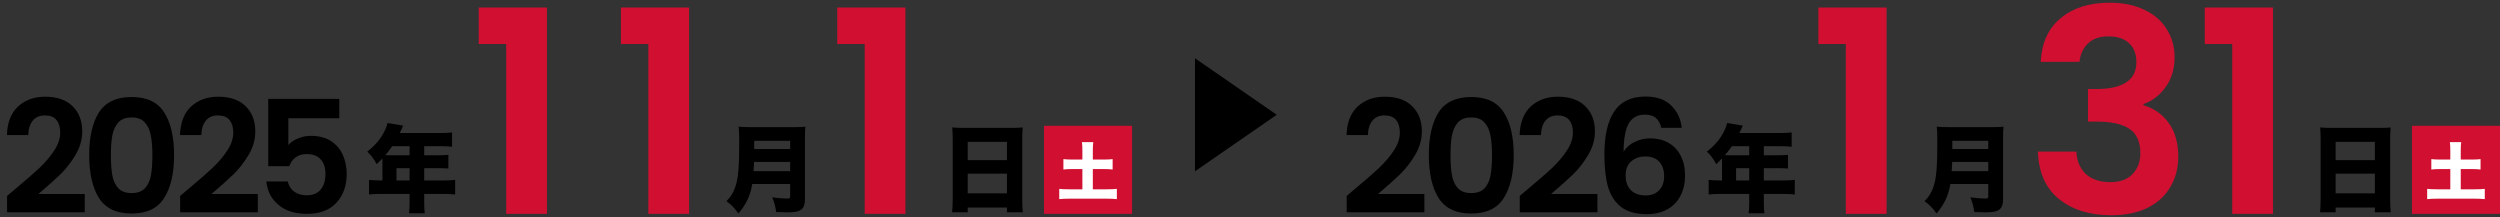 <svg width="795" height="69" viewBox="0 0 795 69" fill="none" xmlns="http://www.w3.org/2000/svg">
<rect x="0" y="0" width="795" height="69" fill="#333333" stroke="none"/>
<path d="M4.85 60.1C8.05 57.433 10.6 55.217 12.5 53.45C14.4 51.65 15.983 49.783 17.25 47.85C18.517 45.917 19.15 44.017 19.15 42.15C19.15 40.45 18.75 39.117 17.95 38.15C17.15 37.183 15.917 36.7 14.25 36.7C12.583 36.7 11.3 37.267 10.4 38.4C9.5 39.5 9.033 41.017 9 42.95H2.2C2.333 38.95 3.517 35.917 5.75 33.85C8.017 31.783 10.883 30.75 14.35 30.75C18.15 30.75 21.067 31.767 23.1 33.8C25.133 35.8 26.15 38.45 26.15 41.75C26.15 44.35 25.45 46.833 24.05 49.2C22.65 51.567 21.05 53.633 19.25 55.4C17.45 57.133 15.1 59.233 12.2 61.7H26.95V67.5H2.25V62.3L4.85 60.1ZM28.361 49.3C28.361 43.533 29.394 39.017 31.461 35.75C33.561 32.483 37.028 30.85 41.861 30.85C46.694 30.85 50.144 32.483 52.211 35.75C54.311 39.017 55.361 43.533 55.361 49.3C55.361 55.1 54.311 59.65 52.211 62.95C50.144 66.25 46.694 67.9 41.861 67.9C37.028 67.9 33.561 66.25 31.461 62.95C29.394 59.65 28.361 55.1 28.361 49.3ZM48.461 49.3C48.461 46.833 48.294 44.767 47.961 43.1C47.661 41.4 47.028 40.017 46.061 38.95C45.128 37.883 43.728 37.35 41.861 37.35C39.994 37.35 38.578 37.883 37.611 38.95C36.678 40.017 36.044 41.4 35.711 43.1C35.411 44.767 35.261 46.833 35.261 49.3C35.261 51.833 35.411 53.967 35.711 55.7C36.011 57.4 36.644 58.783 37.611 59.85C38.578 60.883 39.994 61.4 41.861 61.4C43.728 61.4 45.144 60.883 46.111 59.85C47.078 58.783 47.711 57.4 48.011 55.7C48.311 53.967 48.461 51.833 48.461 49.3ZM59.885 60.1C63.085 57.433 65.635 55.217 67.535 53.45C69.435 51.65 71.019 49.783 72.285 47.85C73.552 45.917 74.185 44.017 74.185 42.15C74.185 40.45 73.785 39.117 72.985 38.15C72.185 37.183 70.952 36.7 69.285 36.7C67.618 36.7 66.335 37.267 65.435 38.4C64.535 39.5 64.069 41.017 64.035 42.95H57.235C57.368 38.95 58.552 35.917 60.785 33.85C63.052 31.783 65.918 30.75 69.385 30.75C73.185 30.75 76.102 31.767 78.135 33.8C80.168 35.8 81.185 38.45 81.185 41.75C81.185 44.35 80.485 46.833 79.085 49.2C77.685 51.567 76.085 53.633 74.285 55.4C72.485 57.133 70.135 59.233 67.235 61.7H81.985V67.5H57.285V62.3L59.885 60.1ZM107.896 37.6H91.696V46.15C92.396 45.283 93.396 44.583 94.696 44.05C95.996 43.483 97.379 43.2 98.846 43.2C101.513 43.2 103.696 43.783 105.396 44.95C107.096 46.117 108.329 47.617 109.096 49.45C109.863 51.25 110.246 53.183 110.246 55.25C110.246 59.083 109.146 62.167 106.946 64.5C104.779 66.833 101.679 68 97.646 68C93.846 68 90.813 67.05 88.546 65.15C86.279 63.25 84.996 60.767 84.696 57.7H91.496C91.796 59.033 92.463 60.1 93.496 60.9C94.563 61.7 95.913 62.1 97.546 62.1C99.513 62.1 100.996 61.483 101.996 60.25C102.996 59.017 103.496 57.383 103.496 55.35C103.496 53.283 102.979 51.717 101.946 50.65C100.946 49.55 99.463 49 97.496 49C96.096 49 94.929 49.35 93.996 50.05C93.063 50.75 92.396 51.683 91.996 52.85H85.296V31.45H107.896V37.6Z" fill="black"/>
<path d="M121.61 57.38V50.99C121.61 50.78 121.61 50.66 121.61 50.39C120.89 51.14 120.62 51.41 119.78 52.19C118.73 50.3 118.07 49.43 116.78 48.23C119.57 46.01 121.25 43.94 122.48 41.27C122.9 40.37 123.11 39.74 123.23 39.11L128.21 39.95C127.94 40.49 127.91 40.55 127.58 41.33C127.43 41.66 127.34 41.87 127.13 42.29H140.3C141.83 42.29 142.76 42.23 143.75 42.11V46.67C142.7 46.55 141.77 46.49 140.3 46.49H134.9V49.37H139.1C140.69 49.37 141.59 49.34 142.58 49.25V53.6C141.59 53.51 140.72 53.48 139.25 53.48H134.9V57.38H141.2C142.7 57.38 143.78 57.32 144.74 57.2V61.85C143.66 61.73 142.64 61.67 141.2 61.67H134.9V64.19C134.9 65.93 134.93 66.77 135.08 67.82H130.07C130.19 66.86 130.25 65.9 130.25 64.1V61.67H120.92C119.48 61.67 118.37 61.73 117.35 61.85V57.2C118.37 57.32 119.45 57.38 120.92 57.38H121.61ZM126.08 57.38H130.25V53.48H126.08V57.38ZM130.25 46.49H124.73C123.89 47.69 123.41 48.32 122.51 49.34C122.96 49.37 123.14 49.37 123.62 49.37H130.25V46.49Z" fill="black"/>
<path d="M152.24 14V2.39H173.93V68H160.97V14H152.24ZM197.447 14V2.39H219.137V68H206.177V14H197.447Z" fill="#D00F31"/>
<path d="M251.27 58.52H239.21C238.61 62.18 237.32 64.91 234.83 67.88C233.54 66.08 232.61 65.15 231.02 63.98C232.46 62.48 233.27 61.16 233.87 59.3C234.77 56.63 235.07 53.12 235.07 44.93C235.07 42.62 235.01 41.39 234.89 40.28C236.18 40.4 236.99 40.43 238.82 40.43H252.35C254.27 40.43 255.17 40.4 256.13 40.28C256.01 41.15 255.98 41.93 255.98 43.97V63.11C255.98 65.06 255.59 66.11 254.66 66.74C253.82 67.31 252.68 67.52 250.25 67.52C249.35 67.52 248.27 67.49 246.83 67.43C246.53 65.51 246.26 64.4 245.57 62.75C247.22 62.99 249.02 63.14 250.25 63.14C251.09 63.14 251.27 63.02 251.27 62.48V58.52ZM239.63 54.41H251.27V51.5H239.81C239.75 52.73 239.72 53.27 239.63 54.41ZM239.84 47.39H251.27V44.78H239.84V47.39Z" fill="black"/>
<path d="M266.24 14V2.39H287.93V68H274.97V14H266.24Z" fill="#D00F31"/>
<path d="M306.26 40.67H321.89C323.3 40.67 324.29 40.64 325.22 40.52C325.13 41.81 325.07 42.92 325.07 43.91V63.38C325.07 65.09 325.13 66.26 325.25 67.49H320.21V65.99H307.73V67.49H302.78C302.9 66.26 302.96 64.88 302.96 63.38V43.94C302.96 42.83 302.9 41.75 302.81 40.52C303.8 40.61 304.88 40.67 306.26 40.67ZM307.73 50.93H320.21V45.11H307.73V50.93ZM320.21 55.22H307.73V61.49H320.21V55.22Z" fill="black"/>
<rect width="28" height="28" transform="translate(332 40)" fill="#D00F31"/>
<path d="M344.2 50.74V47.8C344.2 46.84 344.16 46 344.06 45.2H347.66C347.56 45.96 347.52 46.76 347.52 47.8V50.74H350.82C352.06 50.74 352.9 50.7 353.82 50.6V53.9C352.86 53.8 352 53.76 350.82 53.76H347.52V60.2H351.86C353.2 60.2 354.36 60.16 355.16 60.06V63.32C354.22 63.22 353.18 63.18 351.86 63.18H340.14C338.84 63.18 337.76 63.22 336.84 63.32V60.06C337.64 60.16 338.8 60.2 340.14 60.2H344.2V53.76H341.16C340.02 53.76 339.04 53.8 338.16 53.9V50.6C339.02 50.7 339.98 50.74 341.16 50.74H344.2Z" fill="white"/>
<path d="M405.999 36.5L380 54.478V18.521L405.999 36.5Z" fill="black"/>
<path d="M430.849 60.1C434.049 57.433 436.599 55.217 438.499 53.45C440.399 51.65 441.982 49.783 443.249 47.85C444.516 45.917 445.149 44.017 445.149 42.15C445.149 40.45 444.749 39.117 443.949 38.15C443.149 37.183 441.916 36.7 440.249 36.7C438.582 36.7 437.299 37.267 436.399 38.4C435.499 39.5 435.032 41.017 434.999 42.95H428.199C428.332 38.95 429.516 35.917 431.749 33.85C434.016 31.783 436.882 30.75 440.349 30.75C444.149 30.75 447.066 31.767 449.099 33.8C451.132 35.8 452.149 38.45 452.149 41.75C452.149 44.35 451.449 46.833 450.049 49.2C448.649 51.567 447.049 53.633 445.249 55.4C443.449 57.133 441.099 59.233 438.199 61.7H452.949V67.5H428.249V62.3L430.849 60.1ZM454.36 49.3C454.36 43.533 455.393 39.017 457.46 35.75C459.56 32.483 463.027 30.85 467.86 30.85C472.693 30.85 476.143 32.483 478.21 35.75C480.31 39.017 481.36 43.533 481.36 49.3C481.36 55.1 480.31 59.65 478.21 62.95C476.143 66.25 472.693 67.9 467.86 67.9C463.027 67.9 459.56 66.25 457.46 62.95C455.393 59.65 454.36 55.1 454.36 49.3ZM474.46 49.3C474.46 46.833 474.293 44.767 473.96 43.1C473.66 41.4 473.027 40.017 472.06 38.95C471.127 37.883 469.727 37.35 467.86 37.35C465.993 37.35 464.577 37.883 463.61 38.95C462.677 40.017 462.043 41.4 461.71 43.1C461.41 44.767 461.26 46.833 461.26 49.3C461.26 51.833 461.41 53.967 461.71 55.7C462.01 57.4 462.643 58.783 463.61 59.85C464.577 60.883 465.993 61.4 467.86 61.4C469.727 61.4 471.143 60.883 472.11 59.85C473.077 58.783 473.71 57.4 474.01 55.7C474.31 53.967 474.46 51.833 474.46 49.3ZM485.884 60.1C489.084 57.433 491.634 55.217 493.534 53.45C495.434 51.65 497.018 49.783 498.284 47.85C499.551 45.917 500.184 44.017 500.184 42.15C500.184 40.45 499.784 39.117 498.984 38.15C498.184 37.183 496.951 36.7 495.284 36.7C493.618 36.7 492.334 37.267 491.434 38.4C490.534 39.5 490.068 41.017 490.034 42.95H483.234C483.368 38.95 484.551 35.917 486.784 33.85C489.051 31.783 491.918 30.75 495.384 30.75C499.184 30.75 502.101 31.767 504.134 33.8C506.168 35.8 507.184 38.45 507.184 41.75C507.184 44.35 506.484 46.833 505.084 49.2C503.684 51.567 502.084 53.633 500.284 55.4C498.484 57.133 496.134 59.233 493.234 61.7H507.984V67.5H483.284V62.3L485.884 60.1ZM528.295 40.65C527.962 39.25 527.378 38.2 526.545 37.5C525.745 36.8 524.578 36.45 523.045 36.45C520.745 36.45 519.045 37.383 517.945 39.25C516.878 41.083 516.328 44.083 516.295 48.25C517.095 46.917 518.262 45.883 519.795 45.15C521.328 44.383 522.995 44 524.795 44C526.962 44 528.878 44.467 530.545 45.4C532.212 46.333 533.512 47.7 534.445 49.5C535.378 51.267 535.845 53.4 535.845 55.9C535.845 58.267 535.362 60.383 534.395 62.25C533.462 64.083 532.078 65.517 530.245 66.55C528.412 67.583 526.228 68.1 523.695 68.1C520.228 68.1 517.495 67.333 515.495 65.8C513.528 64.267 512.145 62.133 511.345 59.4C510.578 56.633 510.195 53.233 510.195 49.2C510.195 43.1 511.245 38.5 513.345 35.4C515.445 32.267 518.762 30.7 523.295 30.7C526.795 30.7 529.512 31.65 531.445 33.55C533.378 35.45 534.495 37.817 534.795 40.65H528.295ZM523.195 49.75C521.428 49.75 519.945 50.267 518.745 51.3C517.545 52.333 516.945 53.833 516.945 55.8C516.945 57.767 517.495 59.317 518.595 60.45C519.728 61.583 521.312 62.15 523.345 62.15C525.145 62.15 526.562 61.6 527.595 60.5C528.662 59.4 529.195 57.917 529.195 56.05C529.195 54.117 528.678 52.583 527.645 51.45C526.645 50.317 525.162 49.75 523.195 49.75Z" fill="black"/>
<path d="M547.609 57.38V50.99C547.609 50.78 547.609 50.66 547.609 50.39C546.889 51.14 546.619 51.41 545.779 52.19C544.729 50.3 544.069 49.43 542.779 48.23C545.569 46.01 547.249 43.94 548.479 41.27C548.899 40.37 549.109 39.74 549.229 39.11L554.209 39.95C553.939 40.49 553.909 40.55 553.579 41.33C553.429 41.66 553.339 41.87 553.129 42.29H566.299C567.829 42.29 568.759 42.23 569.749 42.11V46.67C568.699 46.55 567.769 46.49 566.299 46.49H560.899V49.37H565.099C566.689 49.37 567.589 49.34 568.579 49.25V53.6C567.589 53.51 566.719 53.48 565.249 53.48H560.899V57.38H567.199C568.699 57.38 569.779 57.32 570.739 57.2V61.85C569.659 61.73 568.639 61.67 567.199 61.67H560.899V64.19C560.899 65.93 560.929 66.77 561.079 67.82H556.069C556.189 66.86 556.249 65.9 556.249 64.1V61.67H546.919C545.479 61.67 544.369 61.73 543.349 61.85V57.2C544.369 57.32 545.449 57.38 546.919 57.38H547.609ZM552.079 57.38H556.249V53.48H552.079V57.38ZM556.249 46.49H550.729C549.889 47.69 549.409 48.32 548.509 49.34C548.959 49.37 549.139 49.37 549.619 49.37H556.249V46.49Z" fill="black"/>
<path d="M578.239 14V2.39H599.929V68H586.969V14H578.239Z" fill="#D00F31"/>
<path d="M632.269 58.52H620.209C619.609 62.18 618.319 64.91 615.829 67.88C614.539 66.08 613.609 65.15 612.019 63.98C613.459 62.48 614.269 61.16 614.869 59.3C615.769 56.63 616.069 53.12 616.069 44.93C616.069 42.62 616.009 41.39 615.889 40.28C617.179 40.4 617.989 40.43 619.819 40.43H633.349C635.269 40.43 636.169 40.4 637.129 40.28C637.009 41.15 636.979 41.93 636.979 43.97V63.11C636.979 65.06 636.589 66.11 635.659 66.74C634.819 67.31 633.679 67.52 631.249 67.52C630.349 67.52 629.269 67.49 627.829 67.43C627.529 65.51 627.259 64.4 626.569 62.75C628.219 62.99 630.019 63.14 631.249 63.14C632.089 63.14 632.269 63.02 632.269 62.48V58.52ZM620.629 54.41H632.269V51.5H620.809C620.749 52.73 620.719 53.27 620.629 54.41ZM620.839 47.39H632.269V44.78H620.839V47.39Z" fill="black"/>
<path d="M648.949 19.67C649.249 13.67 651.349 9.05 655.249 5.81C659.209 2.51 664.399 0.86 670.819 0.86C675.199 0.86 678.949 1.64 682.069 3.2C685.189 4.7 687.529 6.77 689.089 9.41C690.709 11.99 691.519 14.93 691.519 18.23C691.519 22.01 690.529 25.22 688.549 27.86C686.629 30.44 684.319 32.18 681.619 33.08V33.44C685.099 34.52 687.799 36.44 689.719 39.2C691.699 41.96 692.689 45.5 692.689 49.82C692.689 53.42 691.849 56.63 690.169 59.45C688.549 62.27 686.119 64.49 682.879 66.11C679.699 67.67 675.859 68.45 671.359 68.45C664.579 68.45 659.059 66.74 654.799 63.32C650.539 59.9 648.289 54.86 648.049 48.2H660.289C660.409 51.14 661.399 53.51 663.259 55.31C665.179 57.05 667.789 57.92 671.089 57.92C674.149 57.92 676.489 57.08 678.109 55.4C679.789 53.66 680.629 51.44 680.629 48.74C680.629 45.14 679.489 42.56 677.209 41C674.929 39.44 671.389 38.66 666.589 38.66H663.979V28.31H666.589C675.109 28.31 679.369 25.46 679.369 19.76C679.369 17.18 678.589 15.17 677.029 13.73C675.529 12.29 673.339 11.57 670.459 11.57C667.639 11.57 665.449 12.35 663.889 13.91C662.389 15.41 661.519 17.33 661.279 19.67H648.949ZM701.116 14V2.39H722.806V68H709.846V14H701.116Z" fill="#D00F31"/>
<path d="M741.259 40.67H756.889C758.299 40.67 759.289 40.64 760.219 40.52C760.129 41.81 760.069 42.92 760.069 43.91V63.38C760.069 65.09 760.129 66.26 760.249 67.49H755.209V65.99H742.729V67.49H737.779C737.899 66.26 737.959 64.88 737.959 63.38V43.94C737.959 42.83 737.899 41.75 737.809 40.52C738.799 40.61 739.879 40.67 741.259 40.67ZM742.729 50.93H755.209V45.11H742.729V50.93ZM755.209 55.22H742.729V61.49H755.209V55.22Z" fill="black"/>
<rect width="28" height="28" transform="translate(766.999 40)" fill="#D00F31"/>
<path d="M779.199 50.74V47.8C779.199 46.84 779.159 46 779.059 45.2H782.659C782.559 45.96 782.519 46.76 782.519 47.8V50.74H785.819C787.059 50.74 787.899 50.7 788.819 50.6V53.9C787.859 53.8 786.999 53.76 785.819 53.76H782.519V60.2H786.859C788.199 60.2 789.359 60.16 790.159 60.06V63.32C789.219 63.22 788.179 63.18 786.859 63.18H775.139C773.839 63.18 772.759 63.22 771.839 63.32V60.06C772.639 60.16 773.799 60.2 775.139 60.2H779.199V53.76H776.159C775.019 53.76 774.039 53.8 773.159 53.9V50.6C774.019 50.7 774.979 50.74 776.159 50.74H779.199Z" fill="white"/>
</svg>
